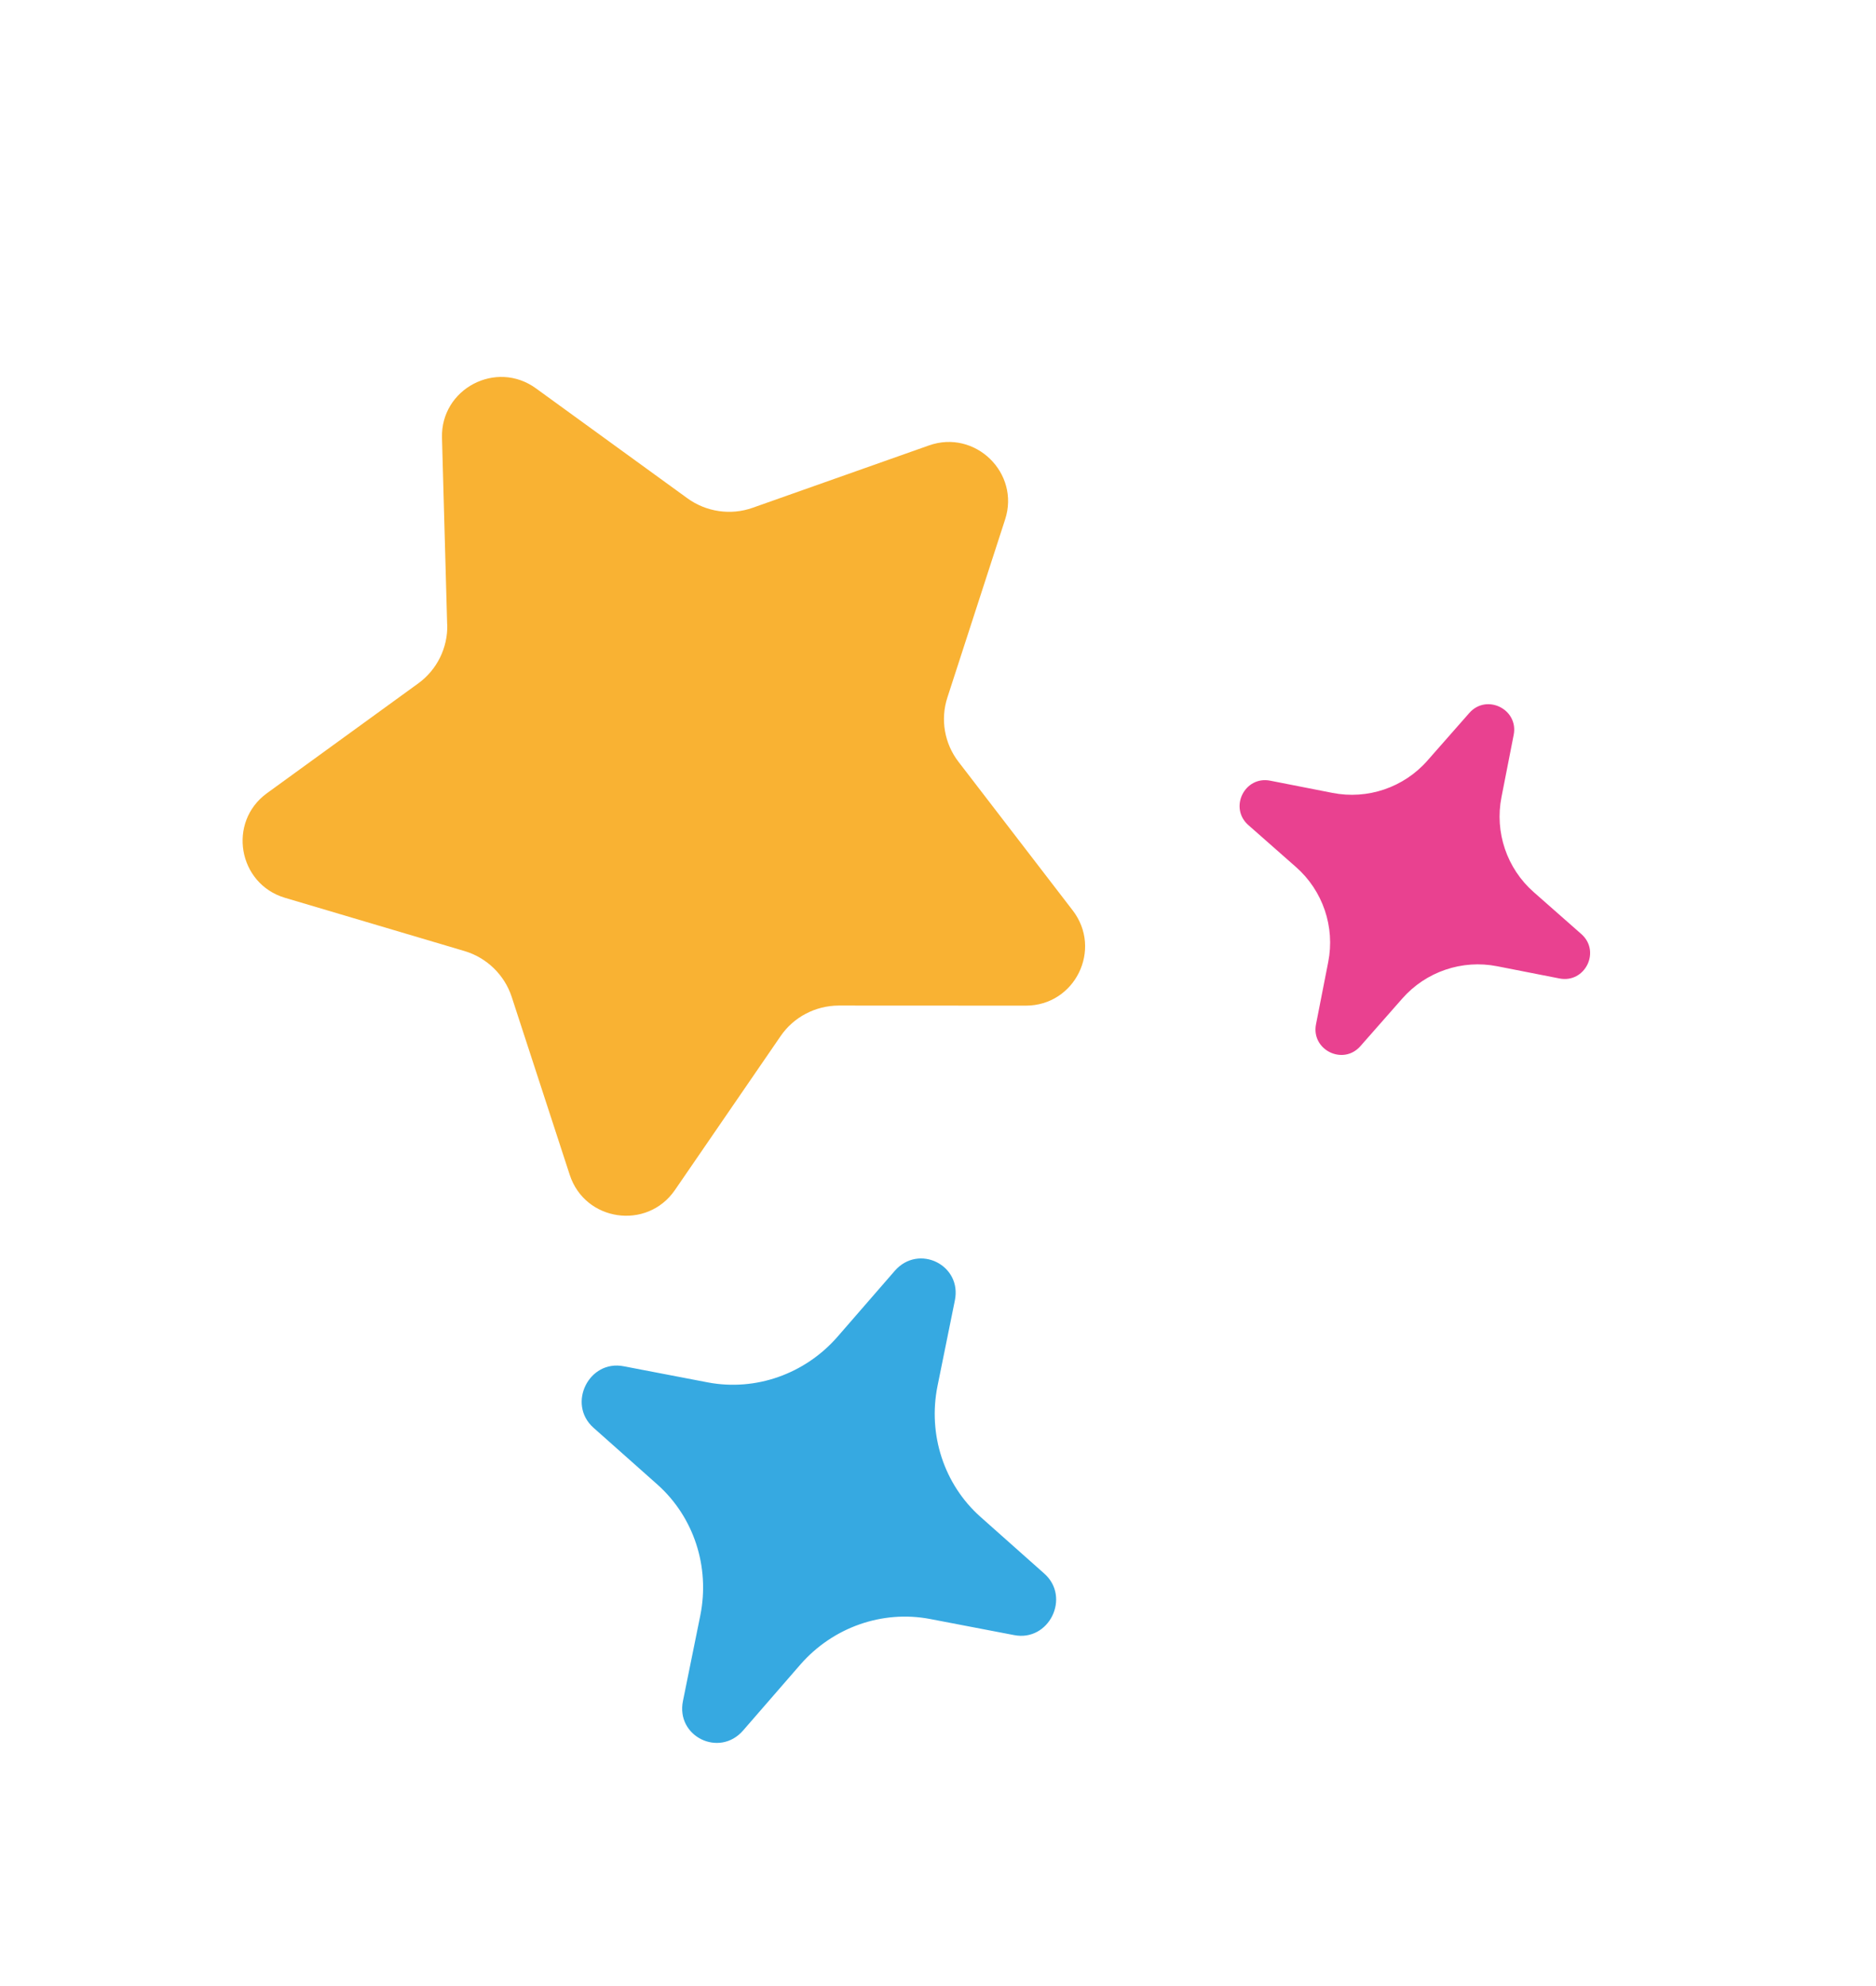 <svg xmlns="http://www.w3.org/2000/svg" width="190" height="201" viewBox="0 0 190 201" fill="none"><path d="M99.282 153.518L105.774 159.284C108.463 161.684 106.241 166.195 102.71 165.503L94.181 163.869C89.35 162.955 84.355 164.712 81.06 168.485L75.257 175.163C72.843 177.929 68.428 175.753 69.171 172.164L70.93 163.494C71.914 158.582 70.265 153.551 66.596 150.276L60.104 144.51C57.414 142.11 59.637 137.599 63.168 138.291L71.696 139.926C76.528 140.839 81.522 139.082 84.818 135.309L90.621 128.632C93.035 125.865 97.45 128.041 96.707 131.631L94.948 140.3C93.964 145.212 95.613 150.243 99.282 153.518Z" fill="#36A9E1"></path><path d="M155.342 90.306L160.15 94.539C162.148 96.289 160.538 99.555 157.933 99.038L151.648 97.805C148.089 97.098 144.409 98.349 142.018 101.077L137.785 105.885C136.035 107.882 132.769 106.273 133.286 103.668L134.52 97.382C135.226 93.824 133.976 90.144 131.247 87.753L126.439 83.52C124.442 81.77 126.052 78.503 128.656 79.021L134.942 80.254C138.5 80.961 142.18 79.71 144.572 76.982L148.804 72.174C150.554 70.177 153.821 71.786 153.304 74.391L152.07 80.677C151.364 84.235 152.614 87.915 155.342 90.306Z" fill="#E94190"></path><path d="M45.288 63.223L44.765 44.312C44.628 39.346 50.261 36.39 54.279 39.308L69.624 50.439C71.528 51.819 74.011 52.183 76.225 51.398L94.083 45.087C98.762 43.432 103.334 47.874 101.795 52.587L95.958 70.579C95.219 72.82 95.654 75.275 97.09 77.128L108.64 92.147C111.681 96.094 108.871 101.796 103.889 101.79L84.942 101.781C82.587 101.793 80.376 102.944 79.059 104.874L68.349 120.465C65.528 124.547 59.242 123.638 57.703 118.919L51.828 100.914C51.101 98.68 49.299 96.932 47.044 96.264L28.869 90.877C24.107 89.469 23.019 83.201 27.04 80.285L42.354 69.177C44.261 67.797 45.366 65.554 45.298 63.202L45.288 63.223Z" fill="#F9B233"></path></svg>